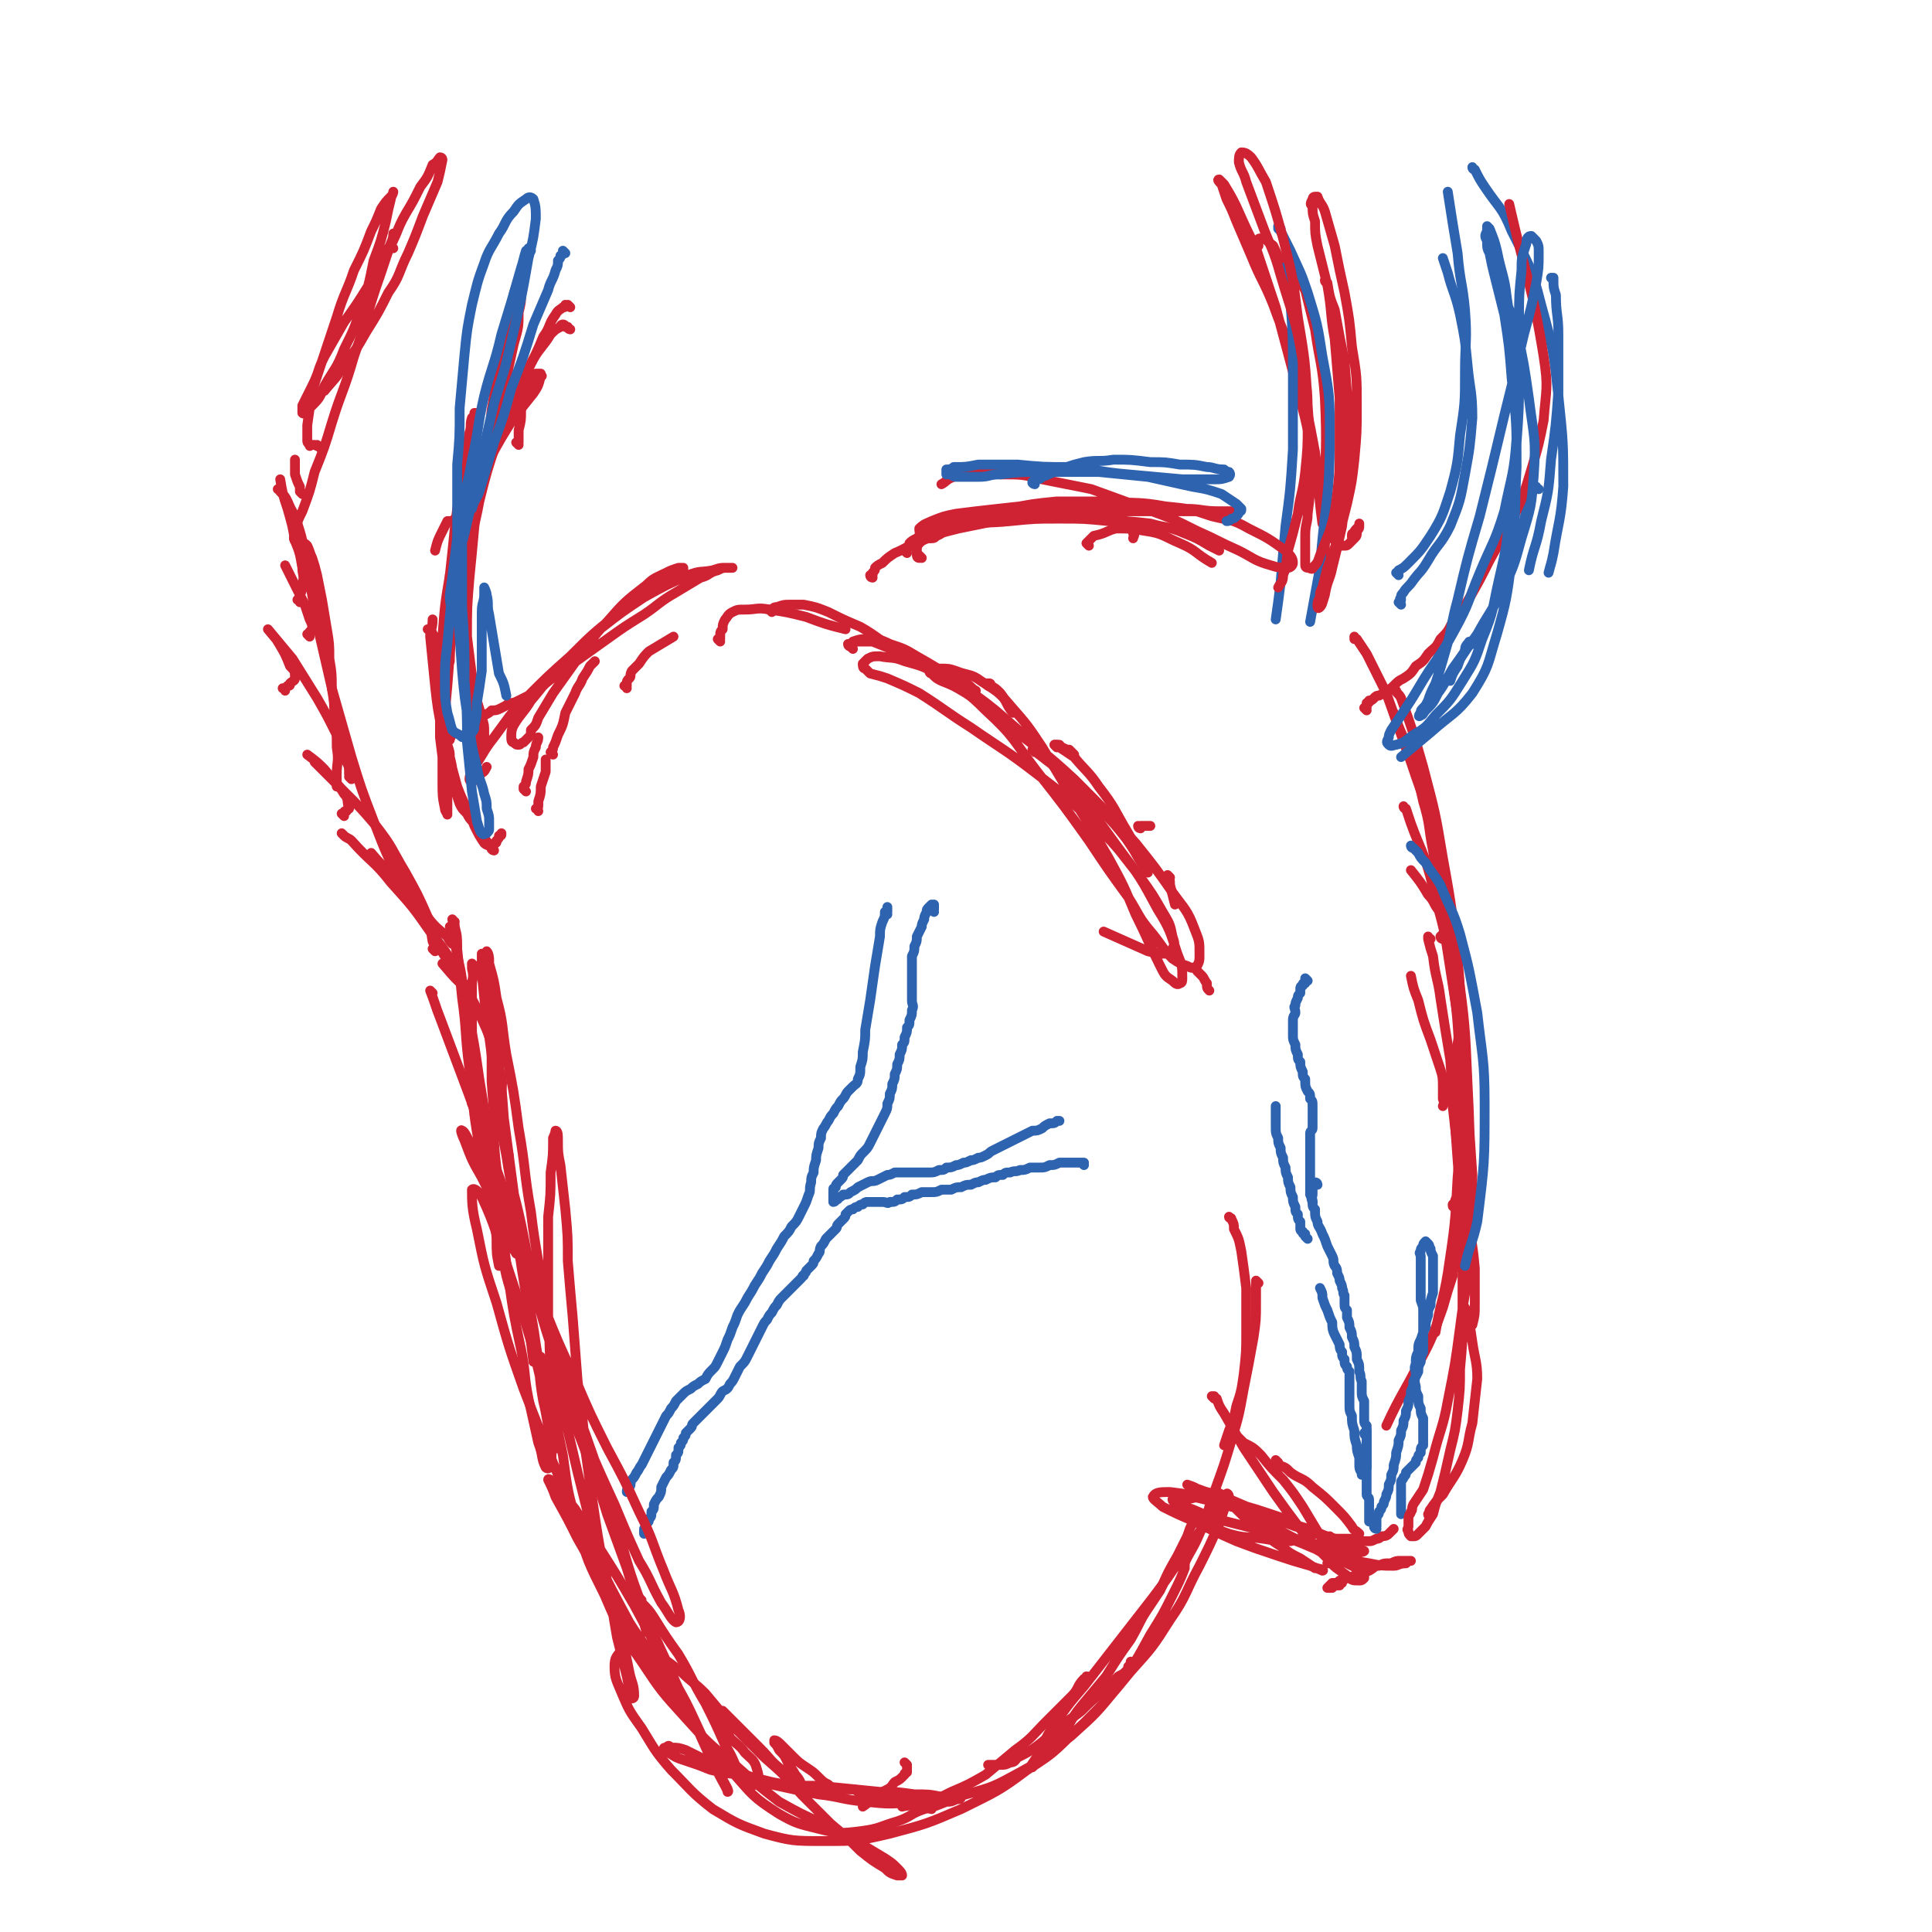 <svg viewBox='0 0 786 786' version='1.1' xmlns='http://www.w3.org/2000/svg' xmlns:xlink='http://www.w3.org/1999/xlink'><g fill='none' stroke='rgb(207,34,51)' stroke-width='4' stroke-linecap='round' stroke-linejoin='round'><path d='M232,134c0,0 -1,0 -1,-1 0,0 0,0 -1,0 0,0 0,-1 -1,-1 0,0 -1,0 -1,1 -2,1 -2,1 -4,3 -3,5 -4,5 -7,10 -5,9 -5,9 -10,19 -5,11 -4,11 -9,22 '/><path d='M186,212c0,0 0,0 -1,-1 0,0 0,1 0,1 -1,0 -1,0 -1,0 -1,0 -1,0 -2,0 -1,2 -1,2 -2,4 -2,4 -2,4 -3,8 '/><path d='M175,257c0,0 0,-1 -1,-1 0,0 1,0 1,1 0,0 1,0 1,1 1,1 1,1 1,2 0,2 0,2 0,3 1,3 1,3 1,5 '/><path d='M183,295c0,0 -1,-1 -1,-1 0,0 0,1 0,2 1,1 0,1 0,2 0,3 0,3 0,5 1,3 1,3 1,5 1,4 1,4 1,7 1,3 1,3 1,6 1,3 1,3 2,6 1,2 1,2 3,4 1,2 1,2 3,4 1,2 1,2 2,4 1,1 1,1 2,2 1,1 1,1 1,2 1,1 1,1 1,1 0,0 -1,0 -2,-1 -2,-3 -2,-3 -4,-7 -3,-8 -4,-8 -7,-16 -3,-11 -3,-11 -6,-22 -2,-10 -2,-10 -3,-19 -1,-10 -1,-10 -2,-20 0,-3 1,-3 1,-7 '/><path d='M211,181c0,0 0,0 -1,-1 0,0 1,0 1,0 0,-2 0,-2 0,-5 1,-4 1,-4 1,-8 1,-4 1,-4 2,-8 1,-3 1,-3 2,-5 1,-1 1,-2 2,-2 1,0 1,0 2,0 0,1 1,1 0,1 -1,4 -1,4 -3,7 -4,5 -4,5 -8,10 -5,8 -5,8 -10,17 -4,9 -4,9 -8,19 -2,4 -2,4 -4,9 '/><path d='M184,235c0,0 -1,-1 -1,-1 0,0 0,0 0,0 0,1 0,1 0,1 0,1 0,1 0,3 0,4 0,4 0,8 0,7 0,7 0,14 0,4 0,4 0,9 '/><path d='M182,297c0,0 -1,0 -1,-1 0,0 0,1 0,1 1,0 0,-1 0,-1 0,0 0,-1 0,-1 1,0 1,0 1,1 1,1 1,1 1,2 1,2 0,2 0,3 '/><path d='M201,346c0,0 -1,0 -1,-1 0,0 0,1 0,0 1,0 0,0 0,-1 1,0 1,0 1,-1 1,0 1,0 1,-1 1,-1 1,-1 1,-2 1,0 1,0 1,-1 '/><path d='M219,330c0,0 0,-1 -1,-1 0,0 1,0 1,-1 0,-1 0,-1 0,-2 1,-3 1,-3 1,-6 1,-3 1,-3 2,-6 0,-2 0,-2 0,-5 '/><path d='M214,322c0,0 -1,-1 -1,-1 0,0 0,0 0,-1 1,-1 1,-1 1,-2 1,-3 1,-3 1,-5 1,-2 1,-2 2,-5 0,-2 0,-2 1,-4 0,-2 1,-2 1,-4 '/><path d='M225,307c0,0 -1,-1 -1,-1 0,0 0,0 0,0 1,-1 1,-1 1,-2 1,-2 1,-2 2,-5 2,-4 2,-4 3,-9 2,-4 2,-4 4,-8 1,-3 2,-3 3,-6 2,-3 2,-3 3,-5 1,-1 1,-1 2,-2 '/><path d='M255,280c0,0 0,-1 -1,-1 0,0 1,0 1,0 0,0 0,-1 0,-1 0,-1 0,-1 1,-2 1,-1 0,-1 1,-3 1,-1 1,-1 3,-3 2,-3 2,-3 4,-5 5,-3 5,-3 10,-6 '/><path d='M293,261c0,0 -1,-1 -1,-1 0,0 1,0 1,0 0,0 0,-1 0,-1 0,-2 0,-2 1,-3 0,-2 0,-2 1,-4 1,-1 1,-2 3,-3 2,-1 2,-1 5,-1 5,0 5,-1 10,0 7,1 7,1 15,3 8,3 8,3 16,5 '/><path d='M314,249c0,0 -1,-1 -1,-1 0,0 0,0 0,0 1,0 0,0 1,0 1,-1 1,-1 2,-1 3,-1 3,-1 5,-1 3,0 3,0 6,0 5,1 5,1 10,3 6,3 6,3 13,6 7,4 7,5 14,9 9,4 9,4 17,8 6,3 6,3 12,6 2,1 2,2 4,3 '/><path d='M346,263c0,0 -1,0 -1,-1 0,0 1,0 1,0 1,0 0,0 1,-1 3,-1 3,-1 6,-1 4,0 5,0 9,2 6,2 6,2 11,5 7,4 7,4 13,8 7,6 7,6 13,11 3,3 3,3 6,5 '/><path d='M402,279c0,0 -1,-1 -1,-1 0,0 0,0 0,0 1,1 1,0 1,0 1,0 1,0 1,1 2,1 2,1 4,3 3,4 2,4 5,8 '/><path d='M430,304c0,0 -1,-1 -1,-1 0,0 0,0 1,0 0,0 0,0 1,0 1,1 0,1 1,1 2,1 2,1 3,1 1,1 1,1 2,2 '/><path d='M464,337c0,0 -1,0 -1,-1 0,0 1,1 1,1 0,0 0,-1 0,-1 0,0 0,0 1,0 1,0 1,0 2,0 0,0 0,0 1,0 '/><path d='M421,306c0,0 -1,-1 -1,-1 3,2 4,3 8,6 7,7 7,7 14,13 8,8 9,8 16,17 5,7 4,7 9,14 '/><path d='M430,304c0,0 -1,-1 -1,-1 0,0 0,0 1,0 0,1 1,0 1,1 3,2 3,2 6,4 5,6 6,6 10,12 7,9 6,9 12,19 3,5 2,5 5,10 '/><path d='M476,357c0,0 -1,-1 -1,-1 0,0 0,0 0,1 1,1 1,1 1,3 1,4 1,4 2,8 '/><path d='M488,396c0,0 -1,-1 -1,-1 0,0 1,1 2,2 1,1 1,2 2,3 0,2 0,2 1,3 '/><path d='M501,496c0,0 -1,-1 -1,-1 0,0 0,0 0,0 0,1 1,0 1,1 1,2 1,2 1,4 2,4 2,4 3,9 1,7 1,7 2,15 0,9 0,9 0,18 0,8 0,8 -1,17 -1,7 -1,7 -3,13 -1,5 -1,5 -3,10 -1,3 -1,3 -2,6 '/><path d='M512,522c0,0 -1,-1 -1,-1 0,0 0,0 0,0 0,1 0,1 0,2 0,4 0,4 0,7 0,7 0,7 -1,14 -2,11 -2,11 -4,21 -2,11 -2,11 -5,21 -3,10 -3,10 -7,21 -3,8 -2,8 -6,17 -3,7 -4,7 -7,14 '/><path d='M486,617c0,0 -1,-1 -1,-1 0,0 0,0 0,1 0,0 0,0 0,0 0,0 0,0 0,1 0,1 0,1 0,2 -1,2 -1,2 -2,5 -2,4 -2,4 -4,8 -4,7 -4,7 -7,14 -4,6 -4,6 -8,12 '/><path d='M461,677c0,0 -1,-1 -1,-1 0,0 0,0 0,0 0,0 0,0 0,0 0,1 0,1 0,1 -1,1 -1,1 -1,1 0,1 0,1 -1,2 -1,1 -1,1 -3,2 -3,3 -3,3 -6,6 -5,4 -5,4 -9,8 -5,4 -6,4 -11,8 -4,4 -4,4 -8,7 -3,2 -3,2 -7,4 -1,1 -1,2 -3,2 -2,1 -2,1 -4,1 -2,0 -3,0 -5,0 '/><path d='M443,683c0,0 0,-1 -1,-1 0,0 0,1 0,1 0,0 0,0 -1,0 -3,3 -2,4 -5,7 -5,5 -5,5 -10,10 -6,6 -6,7 -13,12 -6,5 -6,5 -12,10 -7,4 -7,4 -14,7 -6,3 -6,3 -12,5 -4,1 -4,0 -8,1 '/><path d='M369,718c0,0 -1,-1 -1,-1 0,0 1,1 1,1 0,1 0,1 0,1 0,1 0,1 0,2 -1,1 -1,0 -1,1 -1,1 -1,1 -1,1 -1,1 -1,1 -3,2 -1,1 -1,2 -3,3 -2,1 -2,1 -5,3 -3,2 -2,2 -5,4 '/><path d='M193,393c0,0 -1,-1 -1,-1 0,0 0,1 0,2 1,4 0,4 0,7 0,8 0,8 0,16 0,11 1,11 0,22 0,5 0,5 0,10 '/><path d='M185,391c0,0 -1,-2 -1,-1 1,2 2,2 3,5 2,8 2,8 3,15 3,15 3,15 5,29 3,18 3,18 4,36 2,15 2,15 3,29 0,6 0,6 1,11 '/><path d='M207,470c0,0 -1,-1 -1,-1 0,0 0,0 0,1 0,0 0,0 0,0 1,2 1,2 1,4 1,6 1,6 1,11 2,11 2,11 3,22 2,16 3,16 4,31 1,8 1,8 2,16 '/><path d='M228,568c0,0 -1,-1 -1,-1 1,0 1,0 2,1 1,3 1,3 2,6 4,8 4,8 7,16 5,13 5,13 9,26 4,11 4,11 8,22 3,10 3,10 6,19 1,3 1,3 2,7 '/><path d='M261,651c0,0 -1,-1 -1,-1 0,0 1,1 1,2 3,3 3,3 5,6 5,8 5,8 10,15 6,10 5,10 11,20 4,8 4,8 8,17 4,6 3,7 7,13 2,2 4,4 5,3 2,0 2,-3 1,-6 -1,-4 -2,-4 -5,-7 -2,-3 -3,-3 -6,-6 -1,-3 -1,-3 -3,-5 0,-2 -1,-2 -1,-4 0,-1 0,-2 1,-2 0,0 1,1 2,2 2,2 2,2 5,5 4,4 4,4 8,8 5,5 4,5 9,9 3,3 3,3 6,6 1,1 2,2 2,2 1,0 0,-1 0,-2 -1,-3 -2,-3 -3,-5 -2,-3 -2,-3 -3,-5 -1,-2 -1,-2 -3,-4 -1,-2 -1,-2 -2,-3 0,-1 0,-1 0,-1 1,0 2,1 3,2 2,2 2,2 4,4 3,3 3,3 6,5 3,2 3,2 5,4 2,2 2,2 4,3 1,1 1,1 2,2 0,0 0,0 1,1 0,0 1,0 1,0 1,0 1,0 1,0 1,0 1,-1 1,-1 1,0 2,0 3,0 2,0 2,0 3,1 15,3 15,3 30,7 '/><path d='M505,586c0,0 -2,-1 -1,-1 0,0 1,1 2,2 4,2 4,2 7,5 4,5 4,5 9,10 4,5 4,5 8,11 3,5 3,5 6,10 2,3 2,3 4,7 1,2 2,2 2,5 0,1 0,1 -1,1 0,0 0,0 -1,0 '/><path d='M520,595c0,0 -1,-1 -1,-1 0,0 0,1 1,2 3,1 3,1 5,3 4,3 5,2 9,6 5,4 5,4 9,8 4,4 4,4 7,8 1,2 1,1 3,3 '/><path d='M542,626c0,0 -1,-1 -1,-1 0,0 1,1 2,1 2,0 2,0 4,0 2,0 2,0 4,0 1,0 1,1 3,1 2,0 2,0 3,0 1,0 1,0 3,-1 1,0 1,0 2,-1 1,0 2,0 3,-1 1,-1 1,-1 2,-2 '/><path d='M582,617c-1,0 -1,-1 -1,-1 0,0 0,0 0,0 1,-1 0,-1 1,-2 2,-3 2,-3 5,-6 4,-7 5,-7 8,-14 3,-7 2,-8 4,-15 1,-9 1,-9 2,-18 0,-7 -1,-8 -2,-15 -1,-7 -1,-7 -3,-14 '/><path d='M597,544c-1,0 -1,0 -1,-1 0,0 0,0 0,0 1,-1 1,-1 1,-1 1,-2 1,-2 2,-3 1,-4 1,-4 1,-8 0,-7 0,-7 0,-15 -1,-12 -2,-12 -3,-25 '/><path d='M592,491c-1,0 -1,0 -1,-1 0,0 0,0 0,0 0,0 0,0 1,-1 0,-1 0,-1 1,-2 0,-3 1,-3 1,-7 0,-6 0,-6 -1,-13 -1,-8 -1,-8 -2,-17 '/><path d='M588,448c-1,0 -1,-1 -1,-1 0,0 0,0 0,0 0,0 0,0 0,-1 0,0 0,0 0,-1 0,0 0,0 0,-1 0,-1 0,-1 0,-2 0,-3 0,-4 -1,-7 -2,-6 -2,-6 -4,-12 -3,-8 -3,-8 -5,-16 -2,-5 -2,-5 -3,-10 '/><path d='M587,382c-1,0 -1,-1 -1,-1 0,0 0,0 0,0 0,0 0,0 1,-1 0,0 0,0 1,-1 0,0 1,0 1,-1 0,-1 0,-1 -1,-2 -1,-3 -1,-2 -2,-5 -3,-3 -2,-4 -5,-7 -3,-5 -3,-5 -7,-10 '/><path d='M582,354c-1,0 -1,-1 -1,-1 0,0 0,0 0,-1 0,0 0,0 0,-1 -1,0 -1,0 -1,-1 -1,-1 -1,-1 -2,-2 '/><path d='M512,100c0,0 -1,0 -1,-1 0,0 1,0 1,0 0,-1 -1,-1 0,-1 0,-1 0,-1 1,-1 1,0 1,0 2,0 1,2 2,2 3,3 2,4 2,5 4,9 2,7 2,7 5,14 '/><path d='M527,108c0,0 -1,0 -1,-1 0,0 0,1 0,1 0,0 0,0 0,0 0,1 0,1 0,1 1,1 1,1 1,2 2,4 2,4 4,7 2,8 2,8 4,16 2,14 3,14 4,28 1,21 0,21 0,42 0,10 0,10 0,19 0,6 0,6 0,11 '/><path d='M551,219c-1,0 -1,0 -1,-1 0,0 0,0 0,0 0,-1 0,-1 1,-1 0,-1 0,-1 1,-2 0,0 0,0 1,-1 0,-1 0,-1 0,-1 0,0 0,0 0,0 0,1 0,1 0,1 0,1 0,1 -1,2 0,2 0,2 -1,3 -1,1 -1,1 -2,2 -1,1 -1,1 -2,1 -1,0 -1,0 -2,0 -1,-1 -1,-1 -2,-2 -1,-2 -1,-2 -2,-4 -2,-6 -2,-6 -3,-11 -3,-10 -2,-11 -4,-21 -3,-14 -3,-14 -7,-29 -4,-15 -4,-15 -8,-30 -4,-12 -4,-12 -8,-24 -4,-8 -4,-8 -8,-17 -2,-4 -2,-4 -5,-9 -1,-1 -2,-2 -2,-2 -1,0 0,1 1,2 1,3 1,3 2,6 2,4 2,4 4,9 3,7 3,7 6,14 4,10 5,10 9,20 5,14 6,14 10,28 4,16 4,16 7,32 2,14 1,15 3,29 '/></g>
<g fill='none' stroke='rgb(45,99,175)' stroke-width='4' stroke-linecap='round' stroke-linejoin='round'><path d='M521,93c0,0 -1,0 -1,-1 0,0 0,1 0,1 1,1 1,1 1,1 2,4 2,4 4,8 4,9 4,8 7,17 4,13 4,13 6,26 3,16 3,16 3,33 0,26 -2,26 -4,53 -2,11 -2,11 -4,22 '/><path d='M523,110c0,0 -1,-1 -1,-1 0,0 1,1 1,1 1,7 1,7 2,13 1,14 1,14 1,28 0,16 0,16 0,32 -1,16 -1,16 -3,31 -1,11 -1,11 -2,23 -1,8 -1,8 -2,15 '/><path d='M600,69c0,0 -1,0 -1,-1 0,0 0,1 1,1 0,0 0,0 0,0 2,4 2,4 4,7 6,9 7,8 11,18 7,14 8,14 12,30 5,18 5,19 7,37 2,19 2,19 2,37 -1,14 -2,14 -4,27 -1,5 -1,4 -2,8 '/><path d='M632,114c0,0 -1,-1 -1,-1 0,0 0,0 1,0 0,1 0,1 0,1 0,3 0,3 1,6 0,8 1,8 1,16 0,12 0,12 0,23 -1,14 -1,14 -3,28 -1,13 -1,13 -4,25 -2,11 -3,10 -5,20 '/><path d='M626,199c-1,0 -1,-1 -1,-1 -1,0 0,0 0,0 -1,1 -1,0 -1,1 -1,1 -1,2 -1,3 -2,5 -2,5 -3,10 -3,7 -3,7 -5,15 -3,8 -3,8 -6,17 '/><path d='M599,262c-1,0 -1,0 -1,-1 -1,0 0,1 0,1 -1,0 -1,0 -1,0 -1,1 -1,2 -1,3 -2,3 -2,3 -3,6 -2,3 -2,3 -3,6 '/></g>
<g fill='none' stroke='rgb(207,34,51)' stroke-width='4' stroke-linecap='round' stroke-linejoin='round'><path d='M355,235c0,0 -1,0 -1,-1 0,0 1,0 1,0 0,-1 0,-1 0,-1 1,-1 1,-1 1,-2 1,-1 1,-1 3,-2 2,-2 2,-2 5,-4 5,-2 5,-3 11,-5 7,-3 7,-3 15,-5 10,-2 10,-2 19,-4 9,-1 9,-1 18,-1 8,-1 8,-1 16,-1 5,0 5,0 10,1 3,1 4,1 6,3 2,2 2,2 2,4 1,1 0,1 0,2 '/><path d='M375,227c0,0 0,0 -1,-1 0,0 0,1 0,1 -1,0 -1,-1 -1,-1 0,-1 0,-1 0,-2 0,-1 0,-2 1,-3 2,-2 2,-2 5,-3 6,-2 6,-2 12,-4 10,-2 10,-1 20,-2 10,-1 10,-1 20,-1 10,0 10,0 20,1 8,0 8,0 17,1 7,2 7,1 14,4 5,2 5,2 10,5 2,1 2,1 4,2 '/><path d='M443,222c0,0 -1,-1 -1,-1 0,0 0,0 1,-1 1,-1 1,-1 2,-2 5,-1 5,-2 9,-3 6,0 6,0 12,1 7,1 7,2 14,5 7,3 6,4 13,8 '/><path d='M552,260c-1,0 -1,0 -1,-1 0,0 0,1 0,1 0,0 0,0 1,0 2,3 2,3 4,6 4,8 4,8 8,16 5,14 5,14 10,28 6,18 7,18 11,36 4,18 4,18 7,36 2,17 2,17 2,34 -1,12 -2,12 -4,23 -1,6 -1,6 -3,11 '/><path d='M568,281c-1,0 -1,-1 -1,-1 0,0 0,0 0,0 1,2 2,2 3,4 5,14 5,14 9,28 5,19 5,19 8,37 4,22 4,23 6,45 3,23 3,23 4,46 1,20 1,20 0,40 -1,14 -1,14 -3,28 -1,3 -2,3 -3,7 '/><path d='M572,329c0,0 -1,0 -1,-1 0,0 0,1 1,1 1,3 1,3 2,6 4,11 5,11 8,22 4,17 5,17 8,35 3,21 3,22 4,43 1,22 1,22 -1,44 -1,19 -1,19 -4,39 -2,12 -3,12 -5,24 '/><path d='M592,516c-1,0 -1,-1 -1,-1 -1,1 0,2 0,4 -2,6 -2,6 -4,13 -4,11 -4,12 -10,23 -6,12 -7,12 -13,25 '/></g>
<g fill='none' stroke='rgb(45,99,175)' stroke-width='4' stroke-linecap='round' stroke-linejoin='round'><path d='M361,372c0,0 -1,0 -1,-1 0,0 1,0 1,0 0,-1 0,-1 0,-1 0,0 0,0 0,-1 0,0 0,0 0,0 0,1 0,1 0,1 0,1 0,0 -1,1 0,2 0,2 -1,4 -1,3 -1,3 -1,6 -1,6 -1,6 -2,12 -1,7 -1,7 -2,14 -1,6 -1,6 -2,12 0,4 0,4 -1,9 0,3 0,3 -1,6 0,3 0,3 -1,5 0,2 -1,2 -2,3 -1,1 -1,1 -2,2 -1,1 -1,2 -2,3 -1,1 -1,1 -2,3 -1,1 -1,1 -2,3 -1,1 -1,1 -2,3 -1,1 -1,2 -2,3 -1,2 -1,2 -1,4 -1,2 -1,2 -1,4 -1,3 -1,3 -1,5 -1,3 -1,3 -1,5 -1,2 -1,2 -1,4 -1,3 0,3 -1,5 -1,3 -1,3 -2,5 -1,2 -1,2 -2,4 -1,2 -1,2 -3,4 -1,2 -1,2 -3,4 -1,2 -1,2 -3,5 -1,2 -1,2 -3,5 -1,2 -1,2 -3,5 -1,2 -1,2 -3,5 -2,4 -2,3 -4,7 -2,3 -2,3 -3,5 -1,3 -1,3 -2,5 -1,3 -1,3 -2,5 -1,3 -1,3 -2,5 -1,2 -1,2 -2,4 -1,2 -1,2 -2,3 -2,2 -2,2 -3,4 -2,1 -2,1 -3,2 -2,1 -2,1 -3,2 -2,1 -2,1 -3,2 -2,2 -2,2 -3,3 -1,2 -1,2 -2,3 -1,2 -1,2 -2,3 -1,2 -1,2 -2,4 -1,2 -1,2 -2,4 -1,2 -1,2 -2,4 -1,2 -1,2 -2,4 -1,2 -1,2 -2,4 -1,1 -1,2 -2,3 -1,2 -1,2 -2,3 -1,2 0,2 -1,3 -1,1 -1,1 -1,2 '/><path d='M380,371c0,0 -1,-1 -1,-1 0,0 1,0 1,0 0,-1 0,-1 0,-1 0,0 0,-1 0,-1 0,0 0,0 -1,0 0,0 0,0 0,0 -1,1 -1,1 -1,1 -1,1 -1,1 -1,2 -1,2 -1,2 -1,3 -1,2 -1,2 -1,3 -1,2 -1,2 -2,4 0,2 0,2 -1,4 0,2 0,2 -1,4 0,3 0,3 0,5 0,2 0,2 0,4 0,3 0,3 0,5 0,2 0,2 0,4 0,2 1,2 0,4 0,2 0,2 -1,4 0,2 0,2 -1,3 0,2 0,2 -1,4 0,2 0,2 -1,3 0,2 0,2 -1,4 0,2 0,2 -1,4 0,2 0,2 -1,4 0,2 0,2 -1,4 0,2 0,2 -1,4 0,2 0,2 -1,4 0,2 0,2 -1,4 -1,2 -1,2 -2,4 -1,2 -1,2 -2,4 -1,2 -1,2 -2,4 -1,2 -1,2 -3,4 -1,1 -1,1 -2,3 -1,1 -1,1 -2,2 -1,1 -1,1 -2,2 -1,1 -1,1 -2,2 0,1 0,1 -1,2 -1,1 -1,1 -1,1 -1,1 -1,1 -1,2 -1,1 -1,0 -1,1 0,1 0,1 0,1 0,1 0,1 0,2 0,0 0,0 0,1 0,0 0,0 0,1 0,0 0,0 0,0 0,0 1,0 1,-1 1,0 1,0 1,-1 1,0 1,0 2,-1 2,0 2,0 3,-1 2,-1 2,-1 3,-2 2,-1 2,-1 4,-2 2,-1 2,0 4,-1 2,-1 2,-1 4,-2 1,0 1,0 3,-1 2,0 2,0 4,0 2,0 2,0 3,0 2,0 2,0 4,0 2,0 2,0 3,0 2,0 2,0 4,-1 2,0 2,0 3,-1 2,0 2,0 4,-1 1,0 1,0 3,-1 1,0 1,0 3,-1 1,0 1,0 3,-1 1,0 1,0 3,-1 2,-1 1,-1 3,-2 2,-1 2,-1 4,-2 2,-1 2,-1 4,-2 2,-1 2,-1 4,-2 2,-1 2,-1 4,-2 2,0 2,0 4,-1 1,-1 1,-1 3,-2 2,0 2,0 3,-1 1,0 1,0 1,0 '/><path d='M441,474c0,0 -1,-1 -1,-1 0,0 1,0 1,0 0,0 -1,0 -1,0 0,0 0,0 -1,0 0,0 0,0 -1,0 -1,0 -1,0 -1,0 -2,0 -2,0 -3,0 -2,0 -2,0 -3,0 -2,1 -2,1 -4,1 -2,1 -2,1 -4,1 -2,0 -2,0 -4,0 -2,1 -2,1 -4,1 -2,1 -2,0 -4,1 -2,0 -2,0 -3,1 -2,0 -2,0 -3,1 -2,0 -2,0 -4,1 -1,0 -1,0 -3,1 -1,0 -1,0 -3,1 -2,0 -2,0 -4,1 -2,0 -2,0 -4,1 -2,0 -2,0 -4,0 -2,1 -2,1 -4,1 -2,0 -2,0 -4,0 -2,1 -2,1 -4,1 -1,1 -1,1 -3,1 -1,1 -1,1 -3,1 -1,1 -1,1 -3,1 -1,1 -1,0 -3,0 -1,0 -1,0 -3,0 -1,0 -1,0 -3,0 -1,0 -1,0 -2,1 -1,0 -1,0 -2,1 -1,0 -1,0 -2,1 -1,0 -1,0 -2,1 0,0 0,0 -1,1 0,1 0,1 -1,2 -1,1 -1,1 -2,2 -1,1 0,1 -1,2 -1,1 -1,1 -2,2 -1,1 -1,1 -2,2 -1,2 -1,2 -2,3 -1,2 0,2 -1,3 -1,2 -1,2 -2,3 0,1 0,1 -1,2 -1,1 -1,1 -2,2 0,1 -1,1 -1,2 -1,0 0,0 -1,1 -1,1 -1,1 -2,2 -1,1 -1,1 -2,2 -1,1 -1,1 -2,2 -1,1 -1,1 -2,2 -1,1 -1,1 -2,3 -1,1 -1,1 -2,3 -1,1 -1,1 -2,3 -1,1 -1,1 -2,3 -1,2 -1,2 -2,4 -1,2 -1,2 -2,4 -1,2 -1,2 -2,4 -1,2 -1,2 -3,4 -1,2 -1,2 -2,4 -1,2 -1,2 -2,3 -1,2 -1,2 -3,3 -1,1 -1,2 -2,3 -1,1 -1,1 -2,2 -1,1 -1,1 -2,2 -1,1 -1,1 -2,2 -1,1 -1,1 -2,2 -1,1 -1,1 -2,2 -1,1 0,1 -1,2 -1,1 -1,1 -2,2 0,1 0,1 -1,2 0,1 0,1 -1,2 0,1 0,1 -1,2 0,2 0,2 -1,3 0,2 0,2 -1,3 0,2 0,2 -1,3 -1,2 -1,2 -2,3 -1,2 -1,2 -2,4 0,2 0,2 -1,4 -1,1 -1,1 -2,3 0,2 0,2 -1,3 0,2 0,2 -1,3 0,1 0,1 -1,2 0,1 0,1 -1,2 0,0 0,0 0,1 0,0 0,0 0,1 '/><path d='M556,584c0,0 -1,0 -1,-1 0,0 1,0 1,0 0,0 0,0 0,-1 0,0 0,0 0,0 0,0 0,0 0,0 0,1 0,1 0,1 0,1 0,1 0,1 0,1 0,1 0,1 0,1 0,1 0,1 0,1 0,1 0,1 0,1 0,1 0,2 0,1 0,1 0,2 0,1 0,1 0,2 0,1 0,1 0,2 0,1 0,1 0,2 -1,2 -1,2 -1,3 0,0 -1,0 -1,0 0,-1 0,-1 0,-1 -1,-1 -1,-2 -1,-3 0,-2 0,-2 0,-3 -1,-3 -1,-3 -1,-5 -1,-3 -1,-3 -1,-6 -1,-3 -1,-3 -1,-6 -1,-2 -1,-2 -1,-5 0,-2 0,-2 0,-4 0,-1 0,-1 0,-3 0,-2 0,-2 0,-4 0,-1 0,-1 0,-2 -1,-1 -1,-1 -1,-2 -1,-1 -1,-1 -1,-3 -1,-1 -1,-1 -1,-3 -1,-1 -1,-2 -1,-3 -1,-2 -1,-2 -2,-4 -1,-2 -1,-3 -1,-5 -1,-2 -1,-2 -2,-5 -1,-2 -1,-2 -2,-5 0,-2 0,-2 -1,-4 '/><path d='M532,504c0,0 0,0 -1,-1 0,0 0,0 0,0 0,0 0,0 0,-1 -1,0 -1,0 -1,-1 0,0 -1,0 -1,-1 0,-1 0,-1 0,-3 -1,-1 -1,-1 -1,-3 -1,-1 -1,-1 -1,-3 -1,-2 -1,-2 -1,-4 -1,-2 -1,-2 -1,-4 -1,-2 -1,-2 -1,-4 -1,-2 -1,-2 -1,-4 -1,-2 -1,-2 -1,-4 -1,-2 -1,-2 -1,-4 -1,-2 -1,-2 -1,-4 -1,-2 -1,-2 -1,-5 0,-2 0,-2 0,-3 0,-2 0,-2 0,-3 0,-1 0,-1 0,-2 '/><path d='M532,399c0,0 -1,-1 -1,-1 0,0 0,0 0,1 0,0 0,0 0,1 -1,0 -1,0 -1,1 -1,0 -1,1 -1,1 0,1 0,1 0,2 -1,1 -1,1 -1,2 -1,2 -1,2 -1,3 -1,1 0,1 0,3 0,1 -1,1 -1,3 0,1 0,1 0,3 0,2 0,2 0,3 0,2 0,2 1,4 0,2 0,2 1,4 0,2 0,2 1,3 0,2 0,2 1,4 0,2 0,2 1,3 0,3 0,3 1,5 1,1 1,1 1,3 1,1 1,1 1,3 0,1 0,1 0,3 0,1 0,1 0,3 0,1 0,1 0,3 0,1 -1,1 -1,2 0,2 0,2 0,3 0,1 0,1 0,2 0,1 0,1 0,2 0,2 0,2 0,3 0,1 0,1 0,3 0,1 0,1 0,3 0,1 0,1 0,3 0,1 0,1 0,3 0,2 0,2 0,3 1,2 1,2 1,3 '/><path d='M536,482c0,0 0,-1 -1,-1 0,0 0,0 0,0 0,1 -1,0 -1,1 0,0 0,1 0,1 0,2 0,2 0,3 0,1 -1,1 0,3 0,2 0,2 1,3 0,3 0,3 1,5 0,2 1,2 2,5 1,2 1,2 2,5 1,2 1,2 2,4 1,2 0,2 1,4 1,1 1,2 1,3 1,2 1,2 1,3 1,2 1,2 1,3 1,2 0,2 1,3 0,2 0,2 0,3 0,2 0,2 1,3 0,2 0,2 0,3 1,2 1,2 1,4 1,2 1,2 1,4 1,2 1,2 1,4 1,2 1,2 1,5 1,2 1,2 1,5 1,2 0,2 1,4 0,2 0,2 0,4 0,2 0,2 1,4 0,2 0,2 0,4 0,1 0,2 0,3 0,2 0,2 1,3 0,1 0,1 0,2 0,1 0,1 0,2 0,1 0,1 0,3 0,1 0,1 0,3 0,1 0,1 0,3 0,1 0,1 0,3 0,1 0,1 0,3 0,1 0,1 0,3 0,1 0,1 0,3 0,1 0,1 0,3 0,1 1,1 1,2 0,2 0,2 0,3 0,1 0,1 0,2 0,1 0,1 0,2 0,0 0,0 0,1 0,1 0,1 0,1 '/><path d='M560,622c0,0 -1,0 -1,-1 0,0 1,0 1,0 0,0 0,0 0,0 0,-1 0,-1 0,-1 0,0 0,0 0,0 0,-1 0,-1 0,-1 0,0 0,0 0,0 0,-1 0,-1 0,-1 0,-1 0,-1 0,-1 1,-1 1,-1 1,-2 1,-1 1,-1 1,-2 1,-1 1,-1 1,-2 1,-2 1,-2 1,-3 1,-2 1,-2 1,-4 1,-2 1,-2 1,-4 1,-2 1,-2 1,-4 1,-3 1,-3 1,-5 1,-3 1,-3 1,-5 1,-2 1,-2 1,-4 1,-2 1,-2 1,-4 1,-2 1,-2 1,-4 1,-2 1,-2 1,-4 1,-2 1,-2 1,-4 1,-2 1,-2 1,-4 1,-2 1,-2 2,-4 0,-2 0,-2 1,-4 0,-2 0,-2 1,-4 0,-2 0,-2 0,-5 0,-2 0,-2 0,-5 0,-3 0,-3 0,-6 0,-3 0,-2 -1,-5 0,-3 0,-3 0,-6 0,-2 0,-2 0,-4 0,-2 0,-2 0,-4 0,-2 0,-2 0,-4 0,-1 -1,-1 0,-2 0,-1 0,-1 1,-2 0,-1 0,-1 1,-2 0,0 0,0 0,0 1,1 1,1 1,1 1,1 0,1 1,2 0,1 0,1 1,3 0,1 0,1 0,3 0,2 0,2 0,3 0,3 0,3 0,5 0,2 0,2 0,4 -1,3 -1,3 -1,5 -1,2 -1,2 -1,4 -1,3 -1,3 -1,5 -1,2 -1,2 -2,5 -1,2 -1,2 -1,5 -1,2 -1,2 -1,5 -1,2 0,2 0,4 0,2 -1,2 0,5 0,2 0,2 1,4 0,3 0,3 1,5 0,2 0,2 1,4 0,2 0,2 0,4 0,2 0,2 0,4 0,1 0,1 0,3 -1,1 -1,1 -1,3 -1,1 -1,1 -1,2 -1,1 -1,1 -1,2 -1,1 -1,1 -2,2 -1,1 -1,1 -2,2 0,1 0,1 -1,2 0,1 -1,1 -1,2 0,1 0,1 0,3 0,1 0,1 0,3 0,1 0,1 0,3 0,1 0,1 0,3 0,0 0,0 0,1 '/></g>
<g fill='none' stroke='rgb(207,34,51)' stroke-width='4' stroke-linecap='round' stroke-linejoin='round'><path d='M186,385c0,0 -1,0 -1,-1 0,0 0,0 -1,0 -1,-1 -1,-1 -2,-3 -5,-4 -5,-4 -9,-9 -6,-7 -5,-7 -11,-13 -5,-6 -6,-6 -11,-12 '/><path d='M177,387c0,0 -1,-1 -1,-1 0,0 0,0 0,0 1,-1 1,-1 0,-3 -1,-5 0,-5 -2,-10 -4,-9 -4,-9 -9,-18 -6,-10 -5,-10 -12,-19 -6,-7 -6,-7 -13,-14 -6,-6 -6,-6 -12,-12 '/><path d='M140,332c0,0 0,0 -1,-1 0,0 1,0 1,0 0,-1 0,-1 1,-1 0,-1 1,-1 1,-1 -1,-3 0,-4 -2,-6 -3,-5 -4,-5 -8,-10 -3,-3 -3,-3 -7,-6 '/><path d='M143,317c0,0 -1,-1 -1,-1 0,0 0,0 0,0 1,0 0,-1 0,-1 0,-3 0,-3 -1,-5 -2,-6 -1,-6 -4,-11 -4,-8 -4,-8 -8,-15 -5,-8 -5,-8 -10,-16 -5,-6 -5,-6 -10,-12 '/><path d='M116,281c0,0 0,-1 -1,-1 0,0 1,0 1,0 0,0 0,0 1,-1 1,0 1,0 1,-1 1,-1 2,-1 2,-2 0,-3 0,-3 -2,-5 -2,-5 -2,-5 -5,-10 '/><path d='M126,259c0,0 0,0 -1,-1 0,0 1,0 1,0 0,-1 0,-1 0,-1 1,-1 1,-1 1,-1 0,-2 0,-2 -1,-4 -1,-3 -1,-3 -2,-6 -3,-6 -3,-6 -6,-12 -1,-2 -1,-2 -2,-4 '/><path d='M122,245c0,0 0,-1 -1,-1 0,0 1,0 1,-1 0,0 0,0 0,-1 1,-2 1,-2 1,-4 1,-4 0,-4 0,-7 -1,-6 -1,-6 -3,-11 -1,-6 -1,-6 -3,-13 -2,-6 -2,-6 -3,-12 '/><path d='M123,201c0,0 -1,-1 -1,-1 0,0 0,0 0,0 1,0 0,0 0,0 0,-1 0,-1 0,-2 -1,-2 -1,-2 -2,-5 0,-3 0,-3 0,-6 '/><path d='M130,182c0,0 -1,-1 -1,-1 0,0 0,0 0,0 0,1 0,0 -1,0 0,0 0,0 0,0 -1,0 -1,0 -1,0 -1,0 -1,1 -1,0 -1,-1 -1,-1 -1,-2 0,-3 0,-3 0,-6 1,-7 1,-7 2,-14 5,-15 5,-15 10,-30 3,-10 4,-10 7,-19 4,-8 4,-8 7,-16 2,-4 2,-4 4,-9 2,-3 2,-3 4,-5 1,-1 1,-2 1,-2 0,1 -1,2 -1,3 -1,4 -1,4 -2,9 -2,8 -2,8 -5,16 -2,10 -2,10 -5,19 -3,9 -3,9 -7,17 -3,8 -4,8 -8,15 -2,5 -2,5 -6,9 -1,1 -2,3 -3,2 0,0 0,-1 0,-3 2,-4 2,-4 4,-8 3,-6 2,-6 5,-12 4,-7 4,-7 8,-14 5,-7 5,-7 10,-15 4,-7 4,-7 8,-15 4,-6 3,-7 7,-14 3,-5 3,-5 6,-11 3,-4 3,-4 5,-9 2,-1 2,-2 3,-3 1,0 1,1 1,1 -1,5 -1,5 -2,9 -3,7 -3,7 -6,14 -3,8 -3,8 -6,15 -4,8 -3,9 -8,16 -4,8 -4,8 -9,16 -4,7 -4,7 -9,13 -3,6 -4,6 -8,11 '/><path d='M160,101c0,0 -1,-1 -1,-1 0,0 0,0 0,0 1,0 0,-1 0,-1 1,-1 1,-1 1,-2 0,-1 1,-2 0,-2 0,1 0,2 -1,4 -2,6 -2,6 -4,12 -6,17 -5,17 -11,34 -4,14 -5,14 -9,27 -3,10 -3,10 -7,20 -2,8 -2,8 -5,16 -2,4 -2,4 -3,9 0,1 -1,2 0,3 0,0 1,0 1,0 1,1 2,0 2,1 1,0 1,0 2,1 1,2 1,3 2,5 1,3 1,3 2,7 1,5 1,5 2,10 1,6 1,6 2,12 1,6 1,6 1,12 1,6 1,6 1,12 1,6 1,6 1,12 1,6 1,6 1,12 1,6 0,6 0,11 0,2 0,2 0,5 '/><path d='M540,115c-1,0 -1,-1 -1,-1 0,0 0,0 0,0 0,1 1,1 1,1 1,6 1,6 3,11 2,11 2,11 4,21 1,13 1,13 2,25 0,12 0,12 -1,23 -1,10 -1,10 -2,19 -2,9 -2,9 -4,17 -1,5 -2,5 -3,11 -1,3 -1,4 -2,5 -1,1 -1,0 -1,-1 0,-1 0,-1 1,-3 0,-2 0,-2 1,-4 1,-4 1,-4 2,-8 2,-5 2,-5 4,-11 2,-7 2,-7 4,-15 2,-9 2,-9 3,-18 1,-11 1,-11 1,-22 0,-12 0,-12 -2,-24 -1,-11 -1,-11 -3,-22 -2,-9 -2,-9 -4,-19 -2,-7 -2,-7 -4,-14 -1,-3 -2,-3 -3,-6 -1,0 -1,0 -1,0 -1,0 -1,1 -1,1 -1,2 -1,2 0,3 0,3 0,3 1,6 0,5 0,5 1,10 2,8 2,8 4,16 2,11 1,11 3,22 1,12 1,12 2,24 0,10 0,10 0,21 0,9 0,9 -1,18 -1,8 -1,8 -3,15 -2,5 -2,5 -4,10 -1,3 -1,3 -3,5 0,1 -1,0 -2,0 0,0 -1,0 -1,-1 0,-1 0,-1 0,-3 0,-2 0,-2 0,-4 0,-2 0,-2 0,-5 0,-5 1,-5 1,-9 1,-8 1,-8 1,-17 0,-13 0,-13 -1,-27 -1,-18 -1,-18 -4,-36 -2,-16 -2,-16 -6,-32 -3,-11 -3,-11 -7,-23 -3,-5 -3,-6 -6,-10 -2,-2 -3,-2 -4,-2 -1,1 -1,2 -1,4 1,4 2,4 3,8 3,8 3,8 6,16 4,11 5,11 8,22 5,17 6,17 9,35 2,12 2,12 2,25 0,10 0,10 -1,20 -1,9 -2,9 -3,17 -2,8 -2,8 -4,15 -1,5 0,5 -2,10 0,3 -1,3 -2,5 '/><path d='M114,200c0,0 0,-1 -1,-1 0,0 1,0 1,0 0,1 0,1 0,1 2,2 2,2 3,4 2,5 3,5 4,9 3,9 2,9 4,18 2,11 2,11 4,23 3,13 3,13 6,26 4,14 4,14 8,28 4,13 4,13 9,26 5,13 5,13 11,25 5,9 6,9 11,18 5,8 4,8 9,15 3,5 3,5 6,9 1,1 3,3 2,2 -4,-3 -6,-5 -11,-11 '/><path d='M140,340c0,0 0,0 -1,-1 0,0 1,1 1,1 1,1 2,1 3,2 8,9 9,8 16,17 9,10 9,10 16,20 8,10 8,11 14,22 5,9 5,9 9,18 3,8 3,8 5,16 2,5 1,6 1,11 0,2 0,2 0,3 '/><path d='M199,414c0,0 0,-1 -1,-1 0,0 1,1 1,1 0,0 0,0 0,0 0,1 0,1 0,1 0,4 1,4 1,8 0,9 0,9 0,17 1,13 1,13 1,25 1,14 2,14 3,27 1,15 1,15 3,29 2,14 2,14 5,28 2,10 1,10 3,20 2,9 2,9 4,18 2,5 1,6 3,10 1,1 2,0 2,-1 1,-7 0,-8 -1,-16 -1,-14 -1,-14 -3,-28 '/><path d='M205,428c0,0 -1,-1 -1,-1 0,0 0,0 0,0 -1,-2 -1,-2 -1,-4 -2,-7 -2,-7 -3,-14 -1,-8 -1,-8 -2,-15 -1,-3 -1,-6 -2,-6 0,1 0,4 0,8 1,10 1,10 2,19 2,13 2,13 3,26 2,14 2,14 5,29 2,14 3,14 6,28 3,15 3,15 6,29 4,14 4,14 9,29 5,15 6,15 11,29 6,14 6,14 12,27 5,12 5,12 10,23 5,8 4,8 9,17 3,4 4,7 6,8 2,0 2,-3 1,-5 -2,-8 -3,-8 -6,-16 -5,-12 -4,-12 -10,-24 -6,-13 -6,-13 -13,-26 -7,-14 -7,-14 -13,-28 -7,-15 -7,-15 -13,-30 -6,-13 -6,-14 -12,-27 -4,-12 -4,-12 -10,-23 -3,-8 -3,-8 -7,-15 -2,-3 -3,-6 -4,-6 -1,-1 0,2 1,4 3,8 3,8 7,15 5,10 5,10 9,19 6,12 6,12 11,24 6,14 6,14 11,29 6,16 5,16 11,32 6,17 6,17 11,34 6,16 5,17 11,33 6,15 6,15 13,30 5,12 6,12 11,24 4,9 4,9 8,17 2,4 4,7 4,8 1,0 -1,-3 -2,-5 -4,-9 -4,-9 -9,-19 -6,-13 -6,-13 -13,-25 -7,-14 -7,-14 -14,-27 -7,-12 -7,-12 -14,-23 -5,-8 -5,-8 -10,-16 -4,-5 -4,-5 -8,-10 -1,-1 -3,-3 -3,-2 1,2 2,4 3,7 5,9 5,9 9,17 7,12 6,12 13,23 7,13 7,13 15,25 9,13 8,13 17,25 9,12 8,12 18,22 8,9 8,10 19,17 7,4 8,4 16,6 8,2 9,2 17,1 8,-1 8,-2 15,-4 6,-2 5,-3 11,-5 4,-1 4,-1 9,-3 2,0 2,0 4,-1 1,0 2,0 2,-1 0,0 -1,0 -3,0 -2,0 -2,0 -5,0 -5,-1 -5,-1 -11,-1 -7,-1 -7,-1 -14,-1 -10,-1 -10,-1 -20,-2 -9,-1 -9,0 -18,-1 -8,-1 -8,-2 -16,-3 -7,-2 -7,-1 -15,-3 -5,-2 -5,-2 -11,-4 -3,-1 -3,-1 -6,-3 -1,0 -2,-1 -2,-1 0,-1 0,-1 1,-1 1,-1 1,-1 2,0 3,0 3,0 6,1 4,2 4,2 8,4 7,2 7,2 13,5 7,2 7,3 14,5 9,2 9,2 19,4 9,1 9,2 19,3 10,1 10,1 20,0 10,0 11,0 21,-3 11,-3 11,-3 22,-9 11,-6 11,-7 21,-15 10,-9 10,-9 19,-20 7,-10 7,-10 13,-21 5,-8 5,-8 9,-16 3,-6 3,-6 5,-11 0,-2 0,-4 0,-4 -1,-1 -1,0 -2,1 -3,3 -3,3 -5,6 -3,6 -3,6 -7,11 -4,7 -4,8 -8,15 -5,7 -5,7 -10,15 -5,6 -5,6 -10,12 -5,6 -4,7 -9,13 -4,4 -4,4 -7,8 -2,2 -2,2 -4,4 0,0 -1,0 -1,0 2,-3 2,-3 4,-6 3,-7 3,-7 7,-13 5,-7 5,-7 11,-14 7,-9 7,-9 14,-18 7,-9 7,-9 14,-18 6,-8 6,-8 12,-17 5,-7 5,-7 10,-14 4,-5 4,-6 8,-11 0,-1 1,0 1,1 -2,5 -2,5 -4,11 -4,9 -4,9 -8,17 -6,11 -5,12 -12,22 -7,11 -7,11 -16,21 -9,11 -9,11 -19,21 -11,10 -10,11 -23,19 -12,9 -13,9 -27,16 -14,6 -14,6 -29,10 -13,3 -13,3 -27,3 -12,0 -13,0 -24,-3 -11,-4 -11,-4 -21,-10 -9,-7 -9,-8 -17,-16 -7,-8 -7,-9 -12,-17 -5,-7 -5,-7 -8,-14 -2,-5 -3,-6 -3,-11 0,-4 1,-4 3,-7 1,-2 2,-1 4,-2 3,0 3,0 6,1 3,1 3,1 6,4 4,3 4,3 8,6 5,5 5,4 10,9 5,6 5,6 10,12 7,7 7,7 14,14 8,7 8,7 15,15 6,6 6,6 12,12 6,5 6,5 12,11 5,4 5,4 10,7 2,2 2,2 5,3 1,0 2,0 2,0 0,-1 -1,-2 -2,-3 -2,-2 -2,-2 -5,-4 -5,-3 -5,-3 -10,-6 -7,-4 -8,-4 -15,-8 -9,-4 -9,-4 -18,-9 -9,-7 -9,-7 -18,-15 -11,-9 -11,-9 -20,-19 -10,-11 -10,-11 -18,-23 -9,-13 -9,-13 -15,-27 -7,-14 -7,-14 -11,-28 -4,-14 -4,-14 -6,-29 -3,-14 -3,-14 -4,-29 -2,-14 -1,-14 -2,-28 0,-20 0,-20 0,-40 1,-9 1,-9 1,-18 1,-7 1,-7 1,-14 1,-2 1,-3 1,-3 1,0 1,2 1,4 0,5 0,5 1,10 1,9 1,9 2,18 1,11 1,11 1,21 1,12 1,12 2,23 1,13 1,13 2,26 2,14 2,14 3,27 2,14 2,14 4,28 2,13 2,13 5,26 2,11 2,11 4,23 2,8 2,8 4,16 1,5 1,5 2,9 1,0 1,-1 1,-1 0,-5 -1,-5 -2,-10 -2,-10 -2,-10 -5,-21 -4,-14 -4,-14 -8,-28 -4,-16 -4,-16 -8,-32 -4,-17 -4,-17 -8,-35 -3,-18 -3,-18 -6,-36 -2,-18 -3,-18 -5,-35 -3,-17 -2,-17 -5,-34 -2,-15 -2,-15 -5,-30 -2,-12 -1,-12 -4,-23 -1,-7 -1,-7 -3,-14 0,-2 0,-4 -1,-5 0,0 1,2 1,3 0,3 0,3 0,5 0,7 0,7 1,14 1,9 1,9 2,19 2,13 2,13 3,27 2,15 2,15 4,30 2,17 2,17 4,33 2,14 3,14 5,29 2,11 1,12 3,23 2,8 1,8 4,16 0,2 2,4 2,3 1,-1 0,-3 -1,-6 -2,-9 -2,-9 -5,-17 -3,-13 -3,-14 -7,-27 -4,-13 -4,-13 -8,-25 -5,-14 -4,-14 -10,-27 -1,-2 -3,-4 -4,-3 0,5 0,8 2,16 3,15 3,15 8,30 5,18 5,18 11,35 7,18 7,18 14,35 7,17 7,17 15,33 7,14 7,14 14,27 5,8 6,8 11,17 3,4 3,4 6,8 '/><path d='M494,569c0,0 -1,-1 -1,-1 0,0 0,0 1,0 0,1 0,1 1,1 1,3 1,3 3,6 4,7 4,7 8,14 6,9 6,9 12,18 5,7 5,7 11,15 5,6 5,6 11,12 3,4 4,4 8,7 2,2 2,2 5,2 1,0 1,0 2,-1 0,-1 0,-1 -1,-2 -1,-1 -1,-1 -2,-2 -2,-1 -2,-1 -4,-2 -4,-2 -4,-2 -8,-3 -5,-3 -5,-3 -11,-6 -6,-3 -6,-3 -13,-7 -5,-3 -5,-3 -11,-7 -3,-2 -3,-2 -6,-4 -2,-1 -2,-1 -4,-2 0,0 0,0 0,0 1,1 2,1 3,2 3,2 2,2 5,5 4,4 4,4 9,7 4,4 4,5 9,8 4,3 4,3 8,5 3,2 3,2 6,4 2,0 4,1 3,1 0,0 -2,-1 -5,-2 -7,-2 -7,-2 -13,-4 -9,-3 -9,-3 -17,-6 -9,-4 -9,-4 -17,-8 -7,-3 -7,-3 -13,-6 -2,-2 -4,-3 -4,-4 1,-2 3,-2 7,-2 8,1 8,1 16,3 9,2 9,2 18,5 9,3 10,2 19,6 7,2 7,3 14,5 4,2 4,2 9,4 1,0 3,1 3,1 -1,1 -3,0 -5,0 -8,-2 -8,-2 -16,-3 -10,-2 -10,-2 -19,-5 -8,-2 -8,-2 -16,-4 -7,-2 -7,-2 -14,-5 -3,-1 -4,-1 -7,-3 -1,0 -1,-1 -1,-1 1,-1 2,-1 4,-1 5,0 5,0 9,1 6,1 6,1 11,3 6,1 6,1 11,3 5,1 5,1 9,2 3,1 3,1 7,3 2,1 2,0 4,2 0,0 0,1 0,2 -3,1 -3,1 -7,2 -5,0 -5,0 -11,-1 -7,-1 -7,0 -14,-2 -6,-2 -6,-3 -12,-5 -4,-2 -4,-2 -7,-4 -2,-1 -3,-3 -2,-4 0,-1 2,-1 4,-1 4,-1 4,-1 9,-1 6,1 6,1 12,3 7,2 7,2 13,4 6,2 6,2 11,5 3,1 3,1 6,3 1,0 2,0 1,0 -3,-1 -4,-2 -8,-3 -8,-3 -8,-3 -15,-6 -7,-3 -7,-3 -14,-6 -5,-2 -5,-1 -10,-3 -3,-1 -3,-1 -5,-2 0,0 0,0 0,0 3,1 3,1 6,3 7,3 7,3 13,6 7,4 7,4 13,7 7,4 7,5 15,8 7,3 7,3 15,5 6,2 6,2 12,3 5,1 5,1 10,1 2,0 2,-1 5,-1 1,-1 1,-1 2,-1 0,0 -1,0 -1,0 -2,0 -2,0 -3,0 -2,0 -2,0 -4,1 -3,0 -3,0 -5,1 -2,0 -2,1 -4,2 -2,1 -2,0 -4,1 -2,1 -2,1 -4,2 -2,0 -2,1 -4,1 -1,1 -1,1 -3,1 -1,1 -1,1 -1,1 -1,1 -1,1 -1,1 0,0 0,0 0,0 1,0 1,0 2,0 1,-1 1,-1 3,-1 0,-1 0,-1 1,-1 '/><path d='M582,382c-1,0 -1,-1 -1,-1 0,0 0,1 0,1 0,0 0,0 0,0 1,4 1,4 2,7 1,9 2,9 3,17 2,13 2,13 4,25 1,14 1,14 2,27 1,14 1,14 2,27 0,13 0,13 1,26 0,12 0,12 0,24 0,11 0,11 -1,22 0,8 0,8 -1,17 -1,8 -1,8 -3,16 -2,9 -2,9 -4,17 -2,5 -2,5 -3,9 -2,3 -2,3 -3,5 -2,2 -2,2 -3,3 -1,1 -1,1 -2,1 -1,0 -1,0 -1,0 -1,-1 -1,-1 -1,-2 -1,-1 0,-1 0,-2 0,-2 0,-2 0,-3 0,-2 1,-2 1,-3 1,-1 0,-1 1,-3 2,-3 2,-3 4,-6 2,-6 2,-6 4,-13 3,-12 4,-12 6,-23 3,-15 3,-15 5,-30 2,-16 3,-16 4,-31 1,-15 1,-15 1,-31 -1,-15 -1,-15 -2,-30 -2,-14 -2,-14 -3,-28 -2,-13 -2,-13 -4,-26 -2,-13 -2,-13 -4,-25 -2,-11 -1,-11 -3,-23 -2,-10 -1,-10 -4,-20 -2,-9 -2,-9 -5,-18 -3,-9 -4,-9 -7,-18 '/><path d='M195,295c0,0 -1,-1 -1,-1 0,-1 0,-1 1,-1 1,-1 1,-1 2,-2 2,-1 2,-1 3,-2 2,0 2,0 4,-1 2,-1 2,-1 3,-2 2,0 2,0 4,-1 2,-1 2,-1 4,-2 4,-2 4,-2 7,-5 5,-4 5,-4 11,-8 7,-5 7,-5 14,-10 7,-5 7,-5 15,-10 6,-4 6,-5 13,-9 5,-3 5,-3 10,-6 4,-1 3,-2 7,-3 2,-1 2,-1 4,-1 1,0 1,0 2,0 0,0 0,0 0,0 -1,0 -1,0 -3,0 -2,0 -2,0 -5,1 -5,1 -5,0 -10,2 -9,4 -9,4 -18,9 -9,6 -9,6 -18,13 -8,7 -8,7 -16,15 -6,6 -6,7 -12,14 -3,5 -4,5 -7,10 -1,2 -1,3 -1,5 0,1 0,2 1,2 1,1 1,1 2,1 1,0 1,-1 2,-1 1,-1 1,-1 2,-2 1,-1 1,-1 1,-3 2,-2 2,-2 3,-5 3,-5 3,-5 6,-10 5,-7 5,-7 10,-14 6,-7 5,-8 12,-15 7,-8 7,-8 16,-15 3,-3 4,-3 8,-5 2,-1 2,-1 5,-2 1,0 1,0 2,0 0,0 0,1 0,1 -1,1 -2,1 -3,2 -5,3 -5,3 -9,5 -8,5 -8,5 -15,11 -10,8 -10,8 -19,17 -9,8 -9,8 -18,17 -7,7 -7,8 -13,16 -4,5 -4,6 -8,12 -1,2 -2,3 -2,5 0,1 1,1 1,1 2,-1 2,-1 3,-3 2,-1 2,-1 3,-3 '/><path d='M347,264c0,0 -1,-1 -1,-1 0,0 1,0 1,-1 0,0 0,0 1,-1 1,0 1,0 2,0 3,0 3,0 5,0 5,2 5,2 10,4 8,4 8,4 16,8 12,8 13,7 24,16 14,12 14,12 27,26 12,14 12,15 23,30 9,12 9,12 16,25 5,8 5,9 8,18 2,5 2,5 2,10 0,1 0,2 -1,2 -1,1 -2,0 -3,-1 -3,-2 -3,-2 -5,-6 -5,-10 -5,-11 -10,-21 -5,-12 -5,-12 -11,-23 -7,-12 -7,-12 -15,-25 -6,-10 -6,-10 -12,-20 -6,-9 -6,-9 -13,-17 -5,-6 -6,-6 -12,-10 -4,-3 -5,-2 -10,-4 -3,-1 -3,-1 -7,-1 -1,0 -2,-1 -3,-1 -1,0 -1,1 -1,1 0,1 0,2 1,2 2,2 2,2 4,3 5,2 5,2 10,5 9,6 9,6 17,13 14,11 14,10 27,22 13,13 13,13 25,26 8,10 8,10 15,20 5,7 6,7 9,15 2,5 2,5 2,10 0,3 0,3 -1,5 -2,1 -2,1 -4,0 -3,-1 -3,-1 -6,-3 -4,-4 -4,-5 -8,-10 -6,-7 -5,-7 -10,-15 -8,-11 -8,-11 -16,-23 -10,-14 -10,-14 -21,-28 -10,-13 -9,-14 -21,-25 -8,-8 -9,-8 -19,-14 -6,-4 -7,-4 -14,-6 -5,-2 -5,-1 -10,-2 -3,0 -3,0 -5,1 -1,1 -1,1 -2,2 0,1 0,2 1,2 1,1 1,1 2,2 4,1 4,1 7,2 7,3 7,3 13,6 11,7 10,7 21,14 13,9 14,9 27,19 13,10 13,10 25,22 9,9 9,10 17,20 5,7 5,7 9,14 3,5 3,5 4,10 1,3 1,3 0,5 0,2 -1,2 -3,2 -3,0 -3,0 -7,-1 -9,-4 -9,-4 -18,-8 '/><path d='M369,225c0,0 -1,-1 -1,-1 0,0 1,0 1,0 0,0 0,-1 0,-1 1,-1 1,-1 1,-2 1,-1 1,-1 3,-2 2,-2 2,-2 4,-3 4,-2 4,-2 9,-4 9,-2 9,-3 18,-4 12,-1 12,0 24,0 13,0 13,0 26,0 10,0 10,0 21,0 8,0 8,0 16,0 5,0 5,0 10,0 1,0 1,0 2,0 0,0 -1,0 -1,0 -3,0 -3,0 -6,0 -7,0 -7,-1 -14,-1 -8,-1 -8,-1 -17,-1 -11,-1 -11,-1 -21,-1 -10,0 -10,0 -19,0 -10,1 -10,1 -19,2 -9,1 -9,1 -17,2 -5,1 -5,1 -10,3 -2,1 -3,1 -5,3 0,1 0,2 1,3 0,1 0,1 1,1 1,0 1,0 2,0 2,0 2,0 3,-1 3,-1 2,-2 5,-3 4,-2 4,-2 8,-3 8,-3 8,-3 16,-5 10,-2 10,-2 20,-3 11,0 11,0 22,0 11,1 11,0 22,2 10,1 10,1 19,4 8,2 8,1 15,5 8,4 8,4 15,9 2,2 3,3 3,5 0,1 -1,2 -2,2 -3,0 -4,0 -7,-1 -7,-2 -7,-3 -13,-6 -9,-4 -8,-4 -17,-8 -10,-5 -10,-5 -21,-9 -11,-4 -11,-4 -22,-8 -10,-2 -10,-2 -20,-4 -8,-2 -8,-2 -17,-2 -6,-1 -6,-1 -12,0 -4,0 -4,0 -7,1 -3,1 -3,2 -5,3 '/><path d='M232,125c0,0 -1,-1 -1,-1 0,0 0,0 0,0 0,1 0,0 -1,0 0,1 0,1 -1,1 -1,1 -2,1 -3,3 -3,4 -2,5 -5,9 -4,10 -5,10 -9,20 -5,11 -5,11 -10,23 -4,12 -4,12 -7,24 -2,11 -3,11 -4,22 -2,12 -1,12 -2,24 0,10 1,10 1,20 1,8 1,8 2,15 1,6 1,6 2,12 0,3 0,4 1,7 1,1 1,1 1,1 1,-1 1,-1 1,-3 0,-2 0,-2 0,-4 0,-3 0,-3 -1,-6 -2,-8 -3,-8 -4,-17 -1,-8 -1,-8 -2,-16 0,-12 0,-12 1,-24 1,-10 1,-10 2,-21 2,-12 2,-12 4,-24 2,-12 2,-12 3,-23 2,-11 1,-11 3,-21 2,-8 2,-8 4,-15 1,-5 1,-5 2,-11 0,-1 1,-3 1,-3 1,0 2,1 2,2 0,4 0,4 -1,8 0,6 0,6 -2,13 -2,9 -2,9 -4,19 -3,11 -3,11 -6,21 -3,12 -4,12 -6,23 -3,12 -3,12 -5,24 -2,13 -2,13 -4,26 -1,13 -1,13 -2,26 -1,11 -1,11 -2,22 0,9 0,9 0,17 0,6 0,6 1,11 0,1 1,2 1,2 0,1 0,0 0,-1 0,-2 0,-2 0,-5 0,-4 -1,-4 -1,-9 -1,-8 -1,-8 -2,-16 0,-10 0,-10 0,-20 0,-10 0,-10 1,-21 1,-13 1,-13 3,-25 1,-9 1,-9 2,-19 1,-8 1,-8 2,-16 1,-7 1,-7 2,-13 1,-5 1,-5 2,-10 1,-3 0,-3 1,-6 1,-1 1,-1 1,-2 1,0 1,0 1,1 1,1 0,1 0,2 '/><path d='M185,375c0,0 -1,0 -1,-1 0,0 0,0 0,0 1,1 1,2 1,3 1,4 1,4 1,9 1,10 1,10 2,20 2,14 1,14 3,29 2,15 1,15 4,31 2,11 2,11 6,22 2,9 2,9 6,17 1,3 2,3 3,5 '/><path d='M184,378c0,0 0,-1 -1,-1 0,0 1,0 1,1 1,2 0,2 1,4 1,9 2,9 3,17 2,15 2,15 4,29 2,17 2,17 4,33 3,16 3,16 5,32 3,13 2,13 5,26 2,8 3,8 6,16 '/><path d='M176,404c0,0 -1,-1 -1,-1 2,5 2,6 4,11 6,16 6,16 12,32 8,23 9,23 17,47 8,22 7,22 14,45 5,14 4,14 8,28 '/><path d='M556,289c0,0 -1,-1 -1,-1 0,0 1,0 1,0 0,0 0,0 0,-1 0,0 0,0 0,-1 1,0 1,0 1,-1 1,0 1,0 2,-1 1,-1 1,-1 2,-1 2,-1 2,-1 3,-2 2,-1 2,-1 3,-2 2,-2 2,-2 4,-3 3,-2 3,-2 5,-5 3,-2 3,-2 5,-5 3,-3 3,-2 5,-6 3,-3 3,-3 5,-7 4,-5 4,-5 7,-10 4,-7 4,-7 8,-15 5,-9 5,-9 10,-18 4,-9 4,-9 7,-19 3,-10 3,-10 5,-20 1,-13 2,-13 0,-26 -5,-31 -7,-31 -14,-62 '/></g>
<g fill='none' stroke='rgb(45,99,175)' stroke-width='4' stroke-linecap='round' stroke-linejoin='round'><path d='M230,103c0,0 0,0 -1,-1 0,0 1,1 1,1 0,0 -1,0 -1,0 -1,1 0,1 -1,1 0,1 0,1 -1,2 0,2 0,2 -1,4 -1,4 -2,4 -3,8 -3,7 -3,7 -6,14 -4,13 -4,13 -9,26 -3,11 -3,11 -7,22 -3,10 -3,10 -6,20 -1,3 -2,3 -3,7 '/><path d='M216,102c0,0 -1,0 -1,-1 0,0 0,1 0,1 0,0 -1,0 -1,0 -1,3 -1,4 -2,7 -4,14 -4,14 -8,27 -3,13 -4,13 -7,25 -3,13 -2,13 -5,26 -2,12 -3,12 -5,23 -1,9 -1,9 -2,17 -1,8 -1,8 -2,15 0,5 1,5 1,9 '/><path d='M193,195c0,0 -1,-1 -1,-1 0,0 0,0 0,0 0,1 -1,1 -1,1 -1,4 -1,4 -2,7 -1,9 0,9 -1,17 0,14 0,14 0,28 1,15 1,15 1,30 1,13 1,13 1,25 1,10 1,10 2,20 1,6 1,6 2,12 1,3 1,4 2,5 1,1 1,0 2,0 1,-1 1,-1 1,-2 0,-2 0,-2 0,-3 0,-2 0,-2 -1,-5 0,-3 0,-3 -1,-6 -1,-5 -2,-5 -3,-11 -2,-8 -2,-8 -3,-16 -2,-12 -2,-12 -3,-23 -1,-14 -1,-14 -2,-28 0,-14 0,-14 0,-29 0,-13 0,-13 0,-27 1,-11 1,-11 1,-23 1,-11 1,-11 2,-22 1,-10 1,-10 3,-20 2,-8 2,-9 5,-17 2,-6 3,-6 6,-12 3,-4 2,-5 6,-9 2,-3 2,-3 5,-5 1,-1 2,-1 3,0 1,3 1,4 1,8 -1,8 -1,8 -3,16 -3,17 -3,17 -7,34 -3,13 -3,12 -7,25 -3,13 -3,13 -6,27 -3,13 -3,13 -6,26 -3,11 -3,11 -5,23 -1,11 -1,11 -2,22 -1,8 -1,8 -1,16 0,6 0,6 1,12 1,3 1,4 2,7 1,1 1,1 3,2 1,1 1,1 2,1 1,0 2,0 2,-1 2,-2 2,-2 2,-4 1,-4 1,-4 1,-9 1,-6 1,-6 2,-13 0,-6 0,-6 0,-13 0,-6 0,-6 0,-11 0,-4 1,-4 1,-7 0,-1 0,-3 0,-3 0,0 1,2 1,3 1,4 0,4 1,8 1,6 1,6 2,12 1,6 1,6 2,12 2,4 2,4 3,9 '/><path d='M421,197c0,0 -1,0 -1,-1 0,0 0,1 0,0 1,0 1,0 1,-1 2,0 2,0 3,-1 3,-1 2,-1 5,-2 2,-1 2,-1 5,-2 3,-1 3,-1 7,-2 6,-1 6,0 12,-1 7,0 7,0 15,1 6,0 6,0 12,1 6,0 6,0 11,1 3,0 3,1 7,1 1,1 2,1 2,1 1,1 0,2 0,2 -3,1 -3,1 -6,1 -7,0 -7,0 -13,0 -11,-1 -11,-1 -22,-2 -12,-1 -12,-2 -24,-3 -10,0 -11,0 -21,-1 -8,0 -8,0 -16,0 -5,1 -5,1 -10,1 -1,1 -2,1 -3,1 0,1 0,1 0,2 1,0 1,0 2,0 1,1 1,1 3,1 1,0 1,0 3,0 2,0 2,0 5,0 5,0 4,-1 9,-1 8,-1 8,-1 17,-1 11,0 11,0 23,0 10,1 10,1 20,2 9,2 9,2 18,4 6,1 6,1 12,3 3,2 3,2 6,4 1,1 1,1 2,2 0,1 0,1 -1,1 0,1 0,1 -1,2 -1,1 -1,1 -2,1 -1,1 -1,1 -2,1 '/><path d='M611,118c0,0 -1,-1 -1,-1 0,0 0,0 1,0 0,2 0,2 1,3 2,7 3,7 5,14 3,14 3,14 5,28 2,16 3,16 2,31 -1,13 -1,13 -5,26 -3,11 -3,11 -8,22 -5,9 -5,8 -10,17 -5,7 -5,7 -10,14 -3,5 -3,6 -6,10 -2,4 -2,4 -5,7 -1,1 -1,2 -2,2 -1,1 -1,0 0,-1 0,-1 0,-1 1,-2 1,-1 1,-1 2,-3 1,-3 1,-3 3,-7 2,-6 2,-6 4,-13 3,-10 2,-10 5,-21 4,-17 4,-17 9,-34 5,-20 5,-20 10,-41 4,-16 4,-16 8,-33 3,-11 3,-11 5,-21 1,-6 1,-6 1,-12 0,-3 0,-3 -1,-5 -1,-1 -2,-2 -2,-2 -2,0 -2,2 -2,3 -2,6 -2,6 -2,11 -1,10 -1,10 -1,19 0,12 0,12 0,23 0,14 0,14 -1,28 -1,14 -1,14 -3,28 -1,14 -1,14 -4,27 -3,13 -2,13 -7,25 -3,9 -3,9 -8,17 -5,8 -5,8 -11,14 -4,5 -4,5 -9,8 -3,2 -3,3 -7,4 -1,0 -2,1 -3,0 -1,-1 -1,-1 0,-3 0,-1 0,-1 1,-3 2,-3 2,-3 4,-6 4,-6 4,-6 7,-11 7,-12 8,-11 15,-24 6,-11 5,-11 10,-23 5,-12 6,-12 10,-25 3,-15 4,-15 5,-30 1,-15 0,-15 -1,-31 -1,-13 -1,-13 -3,-26 -1,-9 -2,-9 -4,-19 -1,-4 -1,-4 -3,-9 0,0 -1,-1 -1,-1 0,0 0,1 0,2 -1,2 -1,2 0,4 0,3 0,3 1,5 1,5 1,5 2,9 2,8 2,8 4,16 2,13 2,13 3,26 2,18 2,18 2,36 -1,19 0,19 -2,38 -2,15 -2,16 -6,30 -4,13 -3,13 -10,24 -7,9 -8,8 -17,16 -6,5 -6,5 -12,10 '/><path d='M570,246c0,0 -1,-1 -1,-1 0,0 1,0 1,-1 0,0 -1,0 0,-1 0,-1 0,-1 1,-2 1,-2 2,-2 4,-5 3,-4 3,-3 6,-8 4,-7 5,-6 9,-14 4,-10 4,-10 6,-21 2,-11 2,-11 3,-23 0,-11 -1,-11 -2,-22 -1,-10 -1,-10 -3,-20 -2,-9 -3,-9 -5,-17 -1,-3 -1,-3 -2,-6 '/><path d='M569,234c0,0 -1,-1 -1,-1 0,0 1,0 1,-1 2,-1 2,-1 4,-3 5,-5 5,-5 9,-11 5,-8 5,-9 8,-18 3,-11 3,-12 4,-23 2,-13 2,-13 2,-26 0,-12 1,-12 0,-25 -1,-11 -2,-11 -3,-23 -2,-12 -2,-12 -4,-25 '/><path d='M575,345c0,0 -1,0 -1,-1 0,0 0,1 1,1 0,0 0,0 0,0 1,1 1,1 2,2 1,2 1,2 3,4 3,5 3,4 6,9 4,10 5,10 8,20 4,15 4,16 7,32 2,18 3,19 3,37 0,24 0,24 -3,48 -2,9 -3,9 -5,18 '/></g>
</svg>